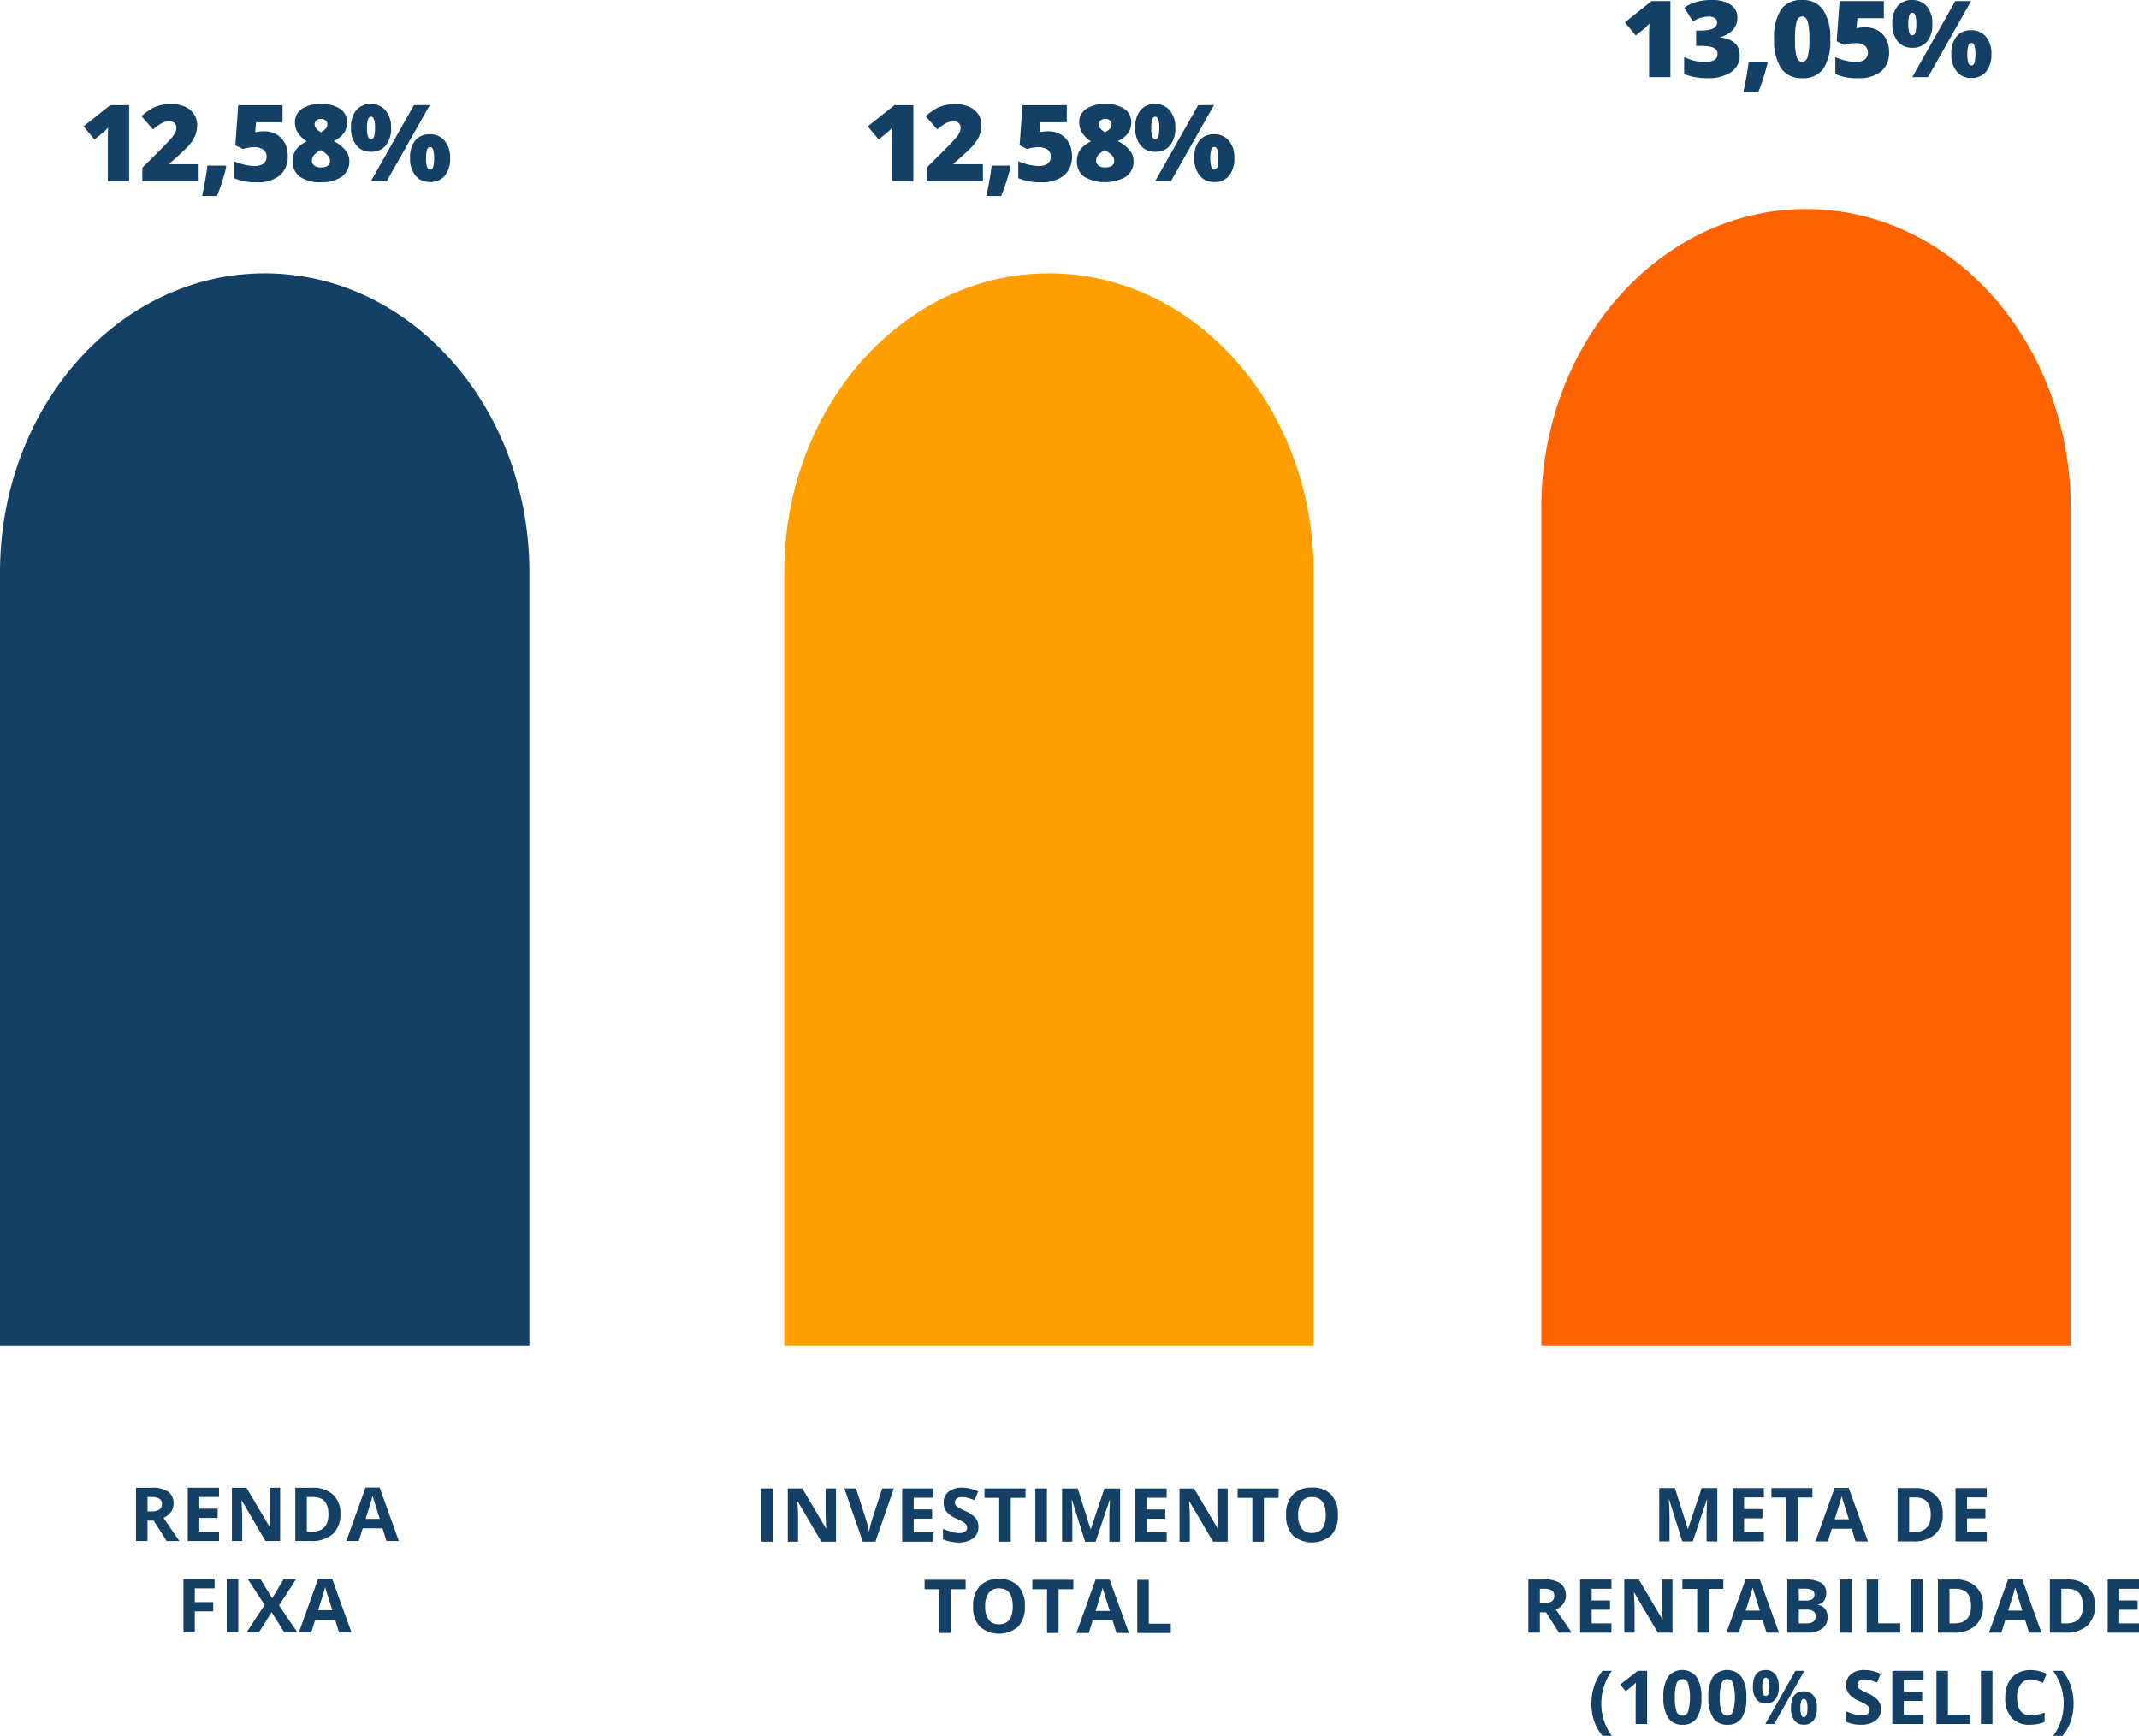 <svg xmlns="http://www.w3.org/2000/svg" xmlns:xlink="http://www.w3.org/1999/xlink" id="Grupo_3405" data-name="Grupo 3405" width="316.726" height="257.031" viewBox="0 0 316.726 257.031"><defs><clipPath id="clip-path"><rect id="Ret&#xE2;ngulo_3305" data-name="Ret&#xE2;ngulo 3305" width="316.726" height="257.031" fill="none"></rect></clipPath></defs><g id="Grupo_3404" data-name="Grupo 3404" clip-path="url(#clip-path)"><path id="Caminho_30669" data-name="Caminho 30669" d="M86.557,20.93H83.4V14.967q0-1.084.047-1.987a6.942,6.942,0,0,1-.723.724l-1.3,1.055-1.612-1.942,3.946-3.151h2.8Z" transform="translate(48.685 5.897)" fill="#134064"></path><path id="Caminho_30670" data-name="Caminho 30670" d="M93.609,20.992H85.268v-2l2.806-2.782q1.205-1.232,1.573-1.684a3.622,3.622,0,0,0,.514-.773,1.615,1.615,0,0,0,.146-.678.877.877,0,0,0-.29-.694,1.21,1.21,0,0,0-.818-.254,2.273,2.273,0,0,0-1.1.306,7.794,7.794,0,0,0-1.253.9l-1.707-1.958a9.136,9.136,0,0,1,1.494-1.112,5.347,5.347,0,0,1,1.315-.512,6.585,6.585,0,0,1,1.6-.179,4.9,4.9,0,0,1,1.993.386,3.109,3.109,0,0,1,1.36,1.1,2.783,2.783,0,0,1,.483,1.6,4.229,4.229,0,0,1-.169,1.225A4.32,4.32,0,0,1,92.7,14.98a7.769,7.769,0,0,1-.94,1.143q-.587.6-2.5,2.281v.076h4.347Z" transform="translate(51.935 5.835)" fill="#134064"></path><path id="Caminho_30671" data-name="Caminho 30671" d="M94.185,15.232l.109.177a29.407,29.407,0,0,1-1.383,4.321H90.719q.227-1.063.46-2.384c.155-.879.261-1.586.317-2.114Z" transform="translate(55.337 9.291)" fill="#134064"></path><path id="Caminho_30672" data-name="Caminho 30672" d="M98.132,13.55A3.586,3.586,0,0,1,99.92,14a3.18,3.18,0,0,1,1.243,1.275,3.974,3.974,0,0,1,.443,1.9,3.635,3.635,0,0,1-1.159,2.9,5.228,5.228,0,0,1-3.51,1.009,7.647,7.647,0,0,1-3.286-.609v-2.5a8.326,8.326,0,0,0,1.546.509,6.668,6.668,0,0,0,1.481.2,2.139,2.139,0,0,0,1.328-.357,1.255,1.255,0,0,0,.464-1.058A1.2,1.2,0,0,0,98,16.263a2.322,2.322,0,0,0-1.431-.364,5.223,5.223,0,0,0-1.579.27l-1.14-.555.431-5.947h6.557V12.2H96.921l-.142,1.488a7.223,7.223,0,0,1,.873-.127c.174-.008.333-.011.48-.011" transform="translate(57.126 5.897)" fill="#134064"></path><path id="Caminho_30673" data-name="Caminho 30673" d="M103.257,9.566a4.827,4.827,0,0,1,2.827.716,2.348,2.348,0,0,1,1.009,2.035,2.656,2.656,0,0,1-.475,1.567,3.844,3.844,0,0,1-1.507,1.175,5.638,5.638,0,0,1,1.8,1.414,2.51,2.51,0,0,1,.523,1.521,2.73,2.73,0,0,1-1.109,2.326,6.309,6.309,0,0,1-6.2.019,2.712,2.712,0,0,1-1.077-2.314,2.858,2.858,0,0,1,.478-1.67,4.213,4.213,0,0,1,1.612-1.253,4.247,4.247,0,0,1-1.331-1.29,2.841,2.841,0,0,1-.42-1.513,2.323,2.323,0,0,1,1.029-2.016,4.908,4.908,0,0,1,2.846-.72M101.889,17.9a.951.951,0,0,0,.346.768,1.461,1.461,0,0,0,.96.288q1.384,0,1.383-.993a1.163,1.163,0,0,0-.3-.744,4.14,4.14,0,0,0-1.082-.819,3.214,3.214,0,0,0-1,.728,1.192,1.192,0,0,0-.3.773m1.352-6.139a1.028,1.028,0,0,0-.676.227.733.733,0,0,0-.275.589q0,.662.919,1.17a2.593,2.593,0,0,0,.763-.576.937.937,0,0,0,.2-.594.723.723,0,0,0-.275-.592,1,1,0,0,0-.66-.224" transform="translate(60.415 5.835)" fill="#134064"></path><path id="Caminho_30674" data-name="Caminho 30674" d="M110.338,13.087a3.976,3.976,0,0,1-.778,2.623,2.728,2.728,0,0,1-2.217.929,2.629,2.629,0,0,1-2.143-.96,3.955,3.955,0,0,1-.789-2.592,3.936,3.936,0,0,1,.77-2.608,2.673,2.673,0,0,1,2.162-.913,2.726,2.726,0,0,1,2.185.948,3.828,3.828,0,0,1,.81,2.573m-3.561.031a3.924,3.924,0,0,0,.15,1.28c.1.261.248.393.448.393s.348-.129.444-.385a4.04,4.04,0,0,0,.147-1.288,4.025,4.025,0,0,0-.147-1.278c-.1-.262-.246-.393-.444-.393s-.354.134-.452.4a4.088,4.088,0,0,0-.145,1.27m9.293-3.391L109.694,20.99H107.36l6.376-11.263Zm3.011,7.842a3.94,3.94,0,0,1-.782,2.616,2.733,2.733,0,0,1-2.212.929,2.629,2.629,0,0,1-2.143-.96,3.934,3.934,0,0,1-.79-2.586,3.925,3.925,0,0,1,.771-2.607,2.671,2.671,0,0,1,2.162-.913,2.726,2.726,0,0,1,2.185.948,3.83,3.83,0,0,1,.81,2.571m-3.561.032a3.862,3.862,0,0,0,.15,1.278c.1.262.248.393.448.393.225,0,.38-.15.467-.449a4.57,4.57,0,0,0,.13-1.222,4.57,4.57,0,0,0-.13-1.222c-.087-.3-.242-.449-.467-.449-.2,0-.356.134-.452.4a4.039,4.039,0,0,0-.145,1.27" transform="translate(63.69 5.835)" fill="#134064"></path><rect id="Ret&#xE2;ngulo_3299" data-name="Ret&#xE2;ngulo 3299" width="1.707" height="7.884" transform="translate(112.697 220.396)" fill="#134064"></rect><path id="Caminho_30675" data-name="Caminho 30675" d="M79.594,144.778H77.425l-3.5-5.965h-.05q.106,1.579.106,2.254v3.711H72.455v-7.884h2.153L78.1,142.8h.04c-.056-1.026-.084-1.748-.084-2.173v-3.732h1.536Z" transform="translate(44.196 83.503)" fill="#134064"></path><path id="Caminho_30676" data-name="Caminho 30676" d="M83.259,136.893H84.98l-2.734,7.884h-1.86l-2.729-7.884h1.721l1.513,4.691c.084.279.172.6.261.969s.146.623.169.768a13.256,13.256,0,0,1,.412-1.737Z" transform="translate(47.37 83.503)" fill="#134064"></path><path id="Caminho_30677" data-name="Caminho 30677" d="M87.61,144.779l-4.634,0v-7.884l4.634,0v1.37l-2.927,0v1.731l2.722,0v1.37l-2.722,0V143.4l2.927,0Z" transform="translate(50.614 83.503)" fill="#134064"></path><path id="Caminho_30678" data-name="Caminho 30678" d="M91.973,142.631a2.028,2.028,0,0,1-.782,1.684,3.472,3.472,0,0,1-2.183.615,5.224,5.224,0,0,1-2.278-.475V142.9a9.4,9.4,0,0,0,1.38.5,4.089,4.089,0,0,0,1.03.147,1.492,1.492,0,0,0,.861-.211.711.711,0,0,0,.3-.625.682.682,0,0,0-.132-.414,1.507,1.507,0,0,0-.386-.348,10.159,10.159,0,0,0-1.045-.533,5.024,5.024,0,0,1-1.1-.652,2.461,2.461,0,0,1-.591-.728,2.068,2.068,0,0,1-.219-.972,2.019,2.019,0,0,1,.724-1.644,3.042,3.042,0,0,1,2-.6,4.822,4.822,0,0,1,1.2.145,8.546,8.546,0,0,1,1.193.411l-.551,1.3a8.263,8.263,0,0,0-1.064-.362,3.548,3.548,0,0,0-.829-.1,1.109,1.109,0,0,0-.744.222.724.724,0,0,0-.258.576.7.7,0,0,0,.1.385,1.157,1.157,0,0,0,.333.319,10.343,10.343,0,0,0,1.082.552,4.319,4.319,0,0,1,1.546,1.059,2.034,2.034,0,0,1,.419,1.3" transform="translate(52.903 83.461)" fill="#134064"></path><path id="Caminho_30679" data-name="Caminho 30679" d="M94.433,144.779H92.727v-6.493H90.544v-1.391h6.074v1.391H94.433Z" transform="translate(55.23 83.504)" fill="#134064"></path><rect id="Ret&#xE2;ngulo_3300" data-name="Ret&#xE2;ngulo 3300" width="1.707" height="7.884" transform="translate(153.311 220.397)" fill="#134064"></rect><path id="Caminho_30680" data-name="Caminho 30680" d="M101.088,144.779l-1.937-6.186H99.1q.1,1.886.1,2.52v3.666H97.683V136.9H100l1.9,6.029h.032l2.019-6.028h2.323v7.884h-1.591v-3.732c0-.177,0-.38.008-.609s.031-.842.074-1.834h-.048l-2.075,6.173Z" transform="translate(59.585 83.504)" fill="#134064"></path><path id="Caminho_30681" data-name="Caminho 30681" d="M109.057,144.78h-4.634V136.9h4.634v1.37H106.13V140h2.722v1.37H106.13V143.4h2.927Z" transform="translate(63.697 83.504)" fill="#134064"></path><path id="Caminho_30682" data-name="Caminho 30682" d="M115.621,144.779h-2.169l-3.5-5.965h-.05q.106,1.579.106,2.254v3.711h-1.526V136.9h2.153l3.494,5.905h.04c-.056-1.026-.084-1.748-.084-2.173V136.9h1.536Z" transform="translate(66.172 83.504)" fill="#134064"></path><path id="Caminho_30683" data-name="Caminho 30683" d="M117.715,144.78h-1.707v-6.493h-2.183V136.9H119.9v1.391h-2.185Z" transform="translate(69.432 83.504)" fill="#134064"></path><path id="Caminho_30684" data-name="Caminho 30684" d="M125.945,140.875a4.222,4.222,0,0,1-.99,3.009,4.359,4.359,0,0,1-5.678,0,4.238,4.238,0,0,1-.99-3.02,4.184,4.184,0,0,1,.993-3.006,3.755,3.755,0,0,1,2.846-1.04,3.7,3.7,0,0,1,2.838,1.048,4.238,4.238,0,0,1,.98,3.009m-5.87,0a3.235,3.235,0,0,0,.51,1.988,1.806,1.806,0,0,0,1.531.67q2.041,0,2.041-2.658t-2.032-2.665a1.819,1.819,0,0,0-1.534.671,3.223,3.223,0,0,0-.517,1.993" transform="translate(72.153 83.457)" fill="#134064"></path><path id="Caminho_30685" data-name="Caminho 30685" d="M88.93,153.18H87.223v-6.493l-2.185,0v-1.391l6.074,0v1.391H88.93Z" transform="translate(51.872 88.627)" fill="#134064"></path><path id="Caminho_30686" data-name="Caminho 30686" d="M97.159,149.274a4.222,4.222,0,0,1-.99,3.009,4.359,4.359,0,0,1-5.678,0,4.238,4.238,0,0,1-.99-3.02,4.183,4.183,0,0,1,.992-3.006,3.759,3.759,0,0,1,2.848-1.04,3.7,3.7,0,0,1,2.837,1.048,4.238,4.238,0,0,1,.982,3.009m-5.872,0a3.235,3.235,0,0,0,.512,1.988,1.8,1.8,0,0,0,1.531.67q2.038,0,2.04-2.658t-2.03-2.665a1.822,1.822,0,0,0-1.536.671,3.234,3.234,0,0,0-.517,1.993" transform="translate(54.594 88.58)" fill="#134064"></path><path id="Caminho_30687" data-name="Caminho 30687" d="M98.834,153.179H97.127v-6.493H94.944v-1.391h6.074v1.391H98.834Z" transform="translate(57.914 88.628)" fill="#134064"></path><path id="Caminho_30688" data-name="Caminho 30688" d="M104.934,153.193l-.583-1.877-2.932,0-.584,1.877H99l2.838-7.916,2.085,0,2.851,7.916Zm-.99-3.278q-.809-2.553-.91-2.887c-.068-.224-.118-.4-.146-.53q-.181.691-1.04,3.415Z" transform="translate(60.387 88.616)" fill="#134064"></path><path id="Caminho_30689" data-name="Caminho 30689" d="M104.6,153.18V145.3H106.3v6.5h3.262v1.38Z" transform="translate(63.802 88.628)" fill="#134064"></path><path id="Caminho_30690" data-name="Caminho 30690" d="M14.429,20.929H11.277V14.968q0-1.084.047-1.987a6.938,6.938,0,0,1-.723.723L9.3,14.76,7.685,12.817l3.946-3.151h2.8Z" transform="translate(4.688 5.896)" fill="#134064"></path><path id="Caminho_30691" data-name="Caminho 30691" d="M21.48,20.99H13.139v-2l2.806-2.78q1.205-1.234,1.573-1.686a3.56,3.56,0,0,0,.515-.773,1.626,1.626,0,0,0,.145-.676.881.881,0,0,0-.29-.7,1.207,1.207,0,0,0-.818-.254,2.281,2.281,0,0,0-1.1.306,7.851,7.851,0,0,0-1.254.9l-1.707-1.959a9.2,9.2,0,0,1,1.494-1.113,5.4,5.4,0,0,1,1.317-.512,6.655,6.655,0,0,1,1.6-.177,4.918,4.918,0,0,1,1.993.385,3.092,3.092,0,0,1,1.36,1.1,2.779,2.779,0,0,1,.483,1.6,4.226,4.226,0,0,1-.169,1.224,4.27,4.27,0,0,1-.522,1.108,7.86,7.86,0,0,1-.94,1.145q-.587.6-2.5,2.28v.077H21.48Z" transform="translate(7.938 5.835)" fill="#134064"></path><path id="Caminho_30692" data-name="Caminho 30692" d="M22.058,15.232l.109.175a29.808,29.808,0,0,1-1.383,4.321H18.592c.151-.707.3-1.5.459-2.384s.261-1.584.319-2.112Z" transform="translate(11.341 9.291)" fill="#134064"></path><path id="Caminho_30693" data-name="Caminho 30693" d="M26,13.549A3.6,3.6,0,0,1,27.792,14a3.16,3.16,0,0,1,1.241,1.277,3.95,3.95,0,0,1,.444,1.9,3.635,3.635,0,0,1-1.159,2.9,5.228,5.228,0,0,1-3.51,1.009,7.643,7.643,0,0,1-3.286-.607v-2.5a8.6,8.6,0,0,0,1.544.509,6.765,6.765,0,0,0,1.483.2,2.139,2.139,0,0,0,1.328-.357,1.254,1.254,0,0,0,.464-1.056,1.194,1.194,0,0,0-.472-1.009,2.324,2.324,0,0,0-1.431-.365,5.274,5.274,0,0,0-1.579.27l-1.14-.554.431-5.949h6.557V12.2H24.793l-.142,1.488a7.129,7.129,0,0,1,.873-.126c.174-.01.333-.013.48-.013" transform="translate(13.129 5.896)" fill="#134064"></path><path id="Caminho_30694" data-name="Caminho 30694" d="M31.129,9.566a4.818,4.818,0,0,1,2.826.716,2.344,2.344,0,0,1,1.011,2.035,2.645,2.645,0,0,1-.477,1.565,3.84,3.84,0,0,1-1.505,1.177,5.637,5.637,0,0,1,1.8,1.412,2.514,2.514,0,0,1,.523,1.521,2.728,2.728,0,0,1-1.109,2.326,5.094,5.094,0,0,1-3.1.824,5.107,5.107,0,0,1-3.1-.8,2.71,2.71,0,0,1-1.077-2.314,2.856,2.856,0,0,1,.478-1.668A4.2,4.2,0,0,1,29.006,15.1a4.247,4.247,0,0,1-1.331-1.29,2.836,2.836,0,0,1-.42-1.512,2.322,2.322,0,0,1,1.029-2.016,4.892,4.892,0,0,1,2.846-.72M29.761,17.9a.956.956,0,0,0,.346.768,1.458,1.458,0,0,0,.96.287q1.381,0,1.383-.993a1.153,1.153,0,0,0-.3-.742,4.063,4.063,0,0,0-1.08-.821,3.224,3.224,0,0,0-1,.729,1.192,1.192,0,0,0-.3.773m1.352-6.14a1.028,1.028,0,0,0-.676.227.731.731,0,0,0-.275.591q0,.659.919,1.169a2.645,2.645,0,0,0,.763-.575.94.94,0,0,0,.2-.594.727.727,0,0,0-.275-.594,1.017,1.017,0,0,0-.66-.224" transform="translate(16.418 5.835)" fill="#134064"></path><path id="Caminho_30695" data-name="Caminho 30695" d="M38.21,13.087a3.976,3.976,0,0,1-.778,2.623,2.727,2.727,0,0,1-2.217.927,2.635,2.635,0,0,1-2.143-.958,3.955,3.955,0,0,1-.789-2.592,3.94,3.94,0,0,1,.77-2.61,2.679,2.679,0,0,1,2.162-.911,2.72,2.72,0,0,1,2.185.947,3.825,3.825,0,0,1,.81,2.574m-3.561.029a3.917,3.917,0,0,0,.15,1.28c.1.261.25.393.448.393s.348-.129.444-.383a4.051,4.051,0,0,0,.147-1.29,4.02,4.02,0,0,0-.147-1.277c-.1-.264-.245-.393-.444-.393s-.354.132-.451.4a4.036,4.036,0,0,0-.147,1.27m9.293-3.391L37.566,20.989H35.232L41.607,9.725Zm3.011,7.842a3.94,3.94,0,0,1-.782,2.616,2.731,2.731,0,0,1-2.212.929,2.626,2.626,0,0,1-2.143-.96,3.943,3.943,0,0,1-.79-2.586,3.937,3.937,0,0,1,.771-2.607,2.677,2.677,0,0,1,2.162-.911A2.722,2.722,0,0,1,46.143,15a3.833,3.833,0,0,1,.81,2.571m-3.561.032a3.917,3.917,0,0,0,.15,1.28c.1.261.25.393.448.393.225,0,.382-.151.469-.449a4.66,4.66,0,0,0,.129-1.224,4.633,4.633,0,0,0-.129-1.22c-.087-.3-.243-.449-.469-.449-.2,0-.356.132-.452.4a4.053,4.053,0,0,0-.145,1.27" transform="translate(19.693 5.835)" fill="#134064"></path><path id="Caminho_30696" data-name="Caminho 30696" d="M14.215,141.691v3.025H12.508V136.83h2.344a4.08,4.08,0,0,1,2.428.584,2.081,2.081,0,0,1,.787,1.779,2.056,2.056,0,0,1-.391,1.236,2.572,2.572,0,0,1-1.106.85q1.816,2.656,2.367,3.436H17.043l-1.921-3.025Zm0-1.36h.551a2.139,2.139,0,0,0,1.193-.264.934.934,0,0,0,.386-.831.86.86,0,0,0-.394-.8,2.449,2.449,0,0,0-1.219-.235h-.517Z" transform="translate(7.63 83.464)" fill="#134064"></path><path id="Caminho_30697" data-name="Caminho 30697" d="M21.9,144.714l-4.634,0v-7.884l4.634,0v1.37l-2.927,0v1.731l2.724,0v1.37l-2.724,0v2.033l2.927,0Z" transform="translate(10.534 83.464)" fill="#134064"></path><path id="Caminho_30698" data-name="Caminho 30698" d="M28.467,144.714H26.3l-3.5-5.965H22.75q.1,1.579.1,2.254v3.711H21.33V136.83h2.151l3.5,5.905h.039c-.056-1.026-.084-1.748-.084-2.173V136.83h1.536Z" transform="translate(13.011 83.464)" fill="#134064"></path><path id="Caminho_30699" data-name="Caminho 30699" d="M33.836,140.7a3.835,3.835,0,0,1-1.132,2.98,4.667,4.667,0,0,1-3.265,1.037H27.161v-7.886h2.524a4.3,4.3,0,0,1,3.061,1.021,3.708,3.708,0,0,1,1.09,2.848m-1.773.042q0-2.541-2.289-2.539h-.908v5.133H29.6q2.466,0,2.465-2.594" transform="translate(16.568 83.464)" fill="#134064"></path><path id="Caminho_30700" data-name="Caminho 30700" d="M37.792,144.726l-.583-1.877H34.275l-.583,1.877H31.854l2.84-7.916h2.085l2.851,7.916Zm-.99-3.278q-.809-2.553-.911-2.885c-.068-.224-.116-.4-.145-.53q-.181.691-1.04,3.415Z" transform="translate(19.43 83.452)" fill="#134064"></path><path id="Caminho_30701" data-name="Caminho 30701" d="M18.55,153.116H16.872v-7.884h4.611v1.37H18.55v2.033h2.729V150H18.55Z" transform="translate(10.292 88.589)" fill="#134064"></path><rect id="Ret&#xE2;ngulo_3301" data-name="Ret&#xE2;ngulo 3301" width="1.707" height="7.884" transform="translate(33.575 233.818)" fill="#134064"></rect><path id="Caminho_30702" data-name="Caminho 30702" d="M30.2,153.115H28.251l-1.871-2.983-1.871,2.983H22.682l2.669-4.065-2.5-3.819h1.882l1.734,2.837,1.7-2.837h1.837l-2.524,3.909Z" transform="translate(13.835 88.588)" fill="#134064"></path><path id="Caminho_30703" data-name="Caminho 30703" d="M33.428,153.126l-.583-1.877H29.911l-.583,1.877H27.49l2.84-7.916h2.085l2.851,7.916Zm-.99-3.278q-.809-2.553-.911-2.885c-.068-.224-.116-.4-.145-.53q-.181.691-1.04,3.415Z" transform="translate(16.769 88.576)" fill="#134064"></path><path id="Caminho_30704" data-name="Caminho 30704" d="M156.185,11.363h-3.154V5.4q0-1.084.047-1.987a6.638,6.638,0,0,1-.723.724l-1.3,1.055-1.61-1.942L153.387.1h2.8Z" transform="translate(91.157 0.061)" fill="#134064"></path><path id="Caminho_30705" data-name="Caminho 30705" d="M162.775,2.6a2.657,2.657,0,0,1-.65,1.8,3.743,3.743,0,0,1-1.887,1.09v.045q2.876.357,2.877,2.668a2.875,2.875,0,0,1-1.27,2.473,6.012,6.012,0,0,1-3.526.9,10.569,10.569,0,0,1-1.718-.13,9.119,9.119,0,0,1-1.708-.478V8.444A7,7,0,0,0,156.429,9a6.406,6.406,0,0,0,1.441.18,2.989,2.989,0,0,0,1.491-.282.957.957,0,0,0,.469-.882.976.976,0,0,0-.245-.712,1.578,1.578,0,0,0-.787-.377,6.342,6.342,0,0,0-1.415-.129h-.707V4.516h.723q2.369,0,2.368-1.188a.722.722,0,0,0-.351-.662,1.765,1.765,0,0,0-.939-.216,4.357,4.357,0,0,0-2.28.724l-1.29-2.033a6.261,6.261,0,0,1,1.866-.879A8.342,8.342,0,0,1,158.965,0a4.894,4.894,0,0,1,2.8.694A2.19,2.19,0,0,1,162.775,2.6" transform="translate(94.482)" fill="#134064"></path><path id="Caminho_30706" data-name="Caminho 30706" d="M163.815,5.666l.108.177a29.848,29.848,0,0,1-1.381,4.321h-2.194c.15-.708.3-1.5.459-2.384s.261-1.586.319-2.114Z" transform="translate(97.809 3.456)" fill="#134064"></path><path id="Caminho_30707" data-name="Caminho 30707" d="M171.472,5.809a7.47,7.47,0,0,1-1.021,4.381,3.632,3.632,0,0,1-3.13,1.389,3.581,3.581,0,0,1-3.106-1.452,7.382,7.382,0,0,1-1.045-4.318A7.542,7.542,0,0,1,164.193,1.4,3.617,3.617,0,0,1,167.322,0a3.57,3.57,0,0,1,3.1,1.46,7.418,7.418,0,0,1,1.05,4.349m-5.212,0a9.435,9.435,0,0,0,.243,2.627c.164.478.435.716.818.716s.662-.246.821-.741a9.551,9.551,0,0,0,.24-2.6,9.589,9.589,0,0,0-.243-2.624c-.164-.5-.435-.75-.818-.75s-.654.241-.818.724a9.588,9.588,0,0,0-.243,2.65" transform="translate(99.532)" fill="#134064"></path><path id="Caminho_30708" data-name="Caminho 30708" d="M173.279,3.983a3.586,3.586,0,0,1,1.789.449,3.18,3.18,0,0,1,1.243,1.275,3.974,3.974,0,0,1,.443,1.9,3.63,3.63,0,0,1-1.161,2.9,5.223,5.223,0,0,1-3.508,1.009,7.642,7.642,0,0,1-3.286-.609v-2.5a8.349,8.349,0,0,0,1.544.509,6.693,6.693,0,0,0,1.483.2,2.139,2.139,0,0,0,1.328-.357,1.259,1.259,0,0,0,.464-1.058,1.2,1.2,0,0,0-.472-1.009,2.322,2.322,0,0,0-1.431-.364,5.223,5.223,0,0,0-1.579.27l-1.14-.555L169.426.1h6.557V2.634h-3.915l-.142,1.488a7.223,7.223,0,0,1,.873-.127c.174-.008.332-.011.48-.011" transform="translate(102.964 0.061)" fill="#134064"></path><path id="Caminho_30709" data-name="Caminho 30709" d="M179.965,3.521a3.976,3.976,0,0,1-.776,2.623,2.728,2.728,0,0,1-2.217.929,2.629,2.629,0,0,1-2.143-.96,3.955,3.955,0,0,1-.79-2.592,3.944,3.944,0,0,1,.77-2.608A2.678,2.678,0,0,1,176.972,0a2.726,2.726,0,0,1,2.185.948,3.828,3.828,0,0,1,.808,2.573m-3.56.031a3.98,3.98,0,0,0,.148,1.28c.1.261.25.393.449.393s.346-.129.444-.385a4.051,4.051,0,0,0,.145-1.288,4.036,4.036,0,0,0-.145-1.278c-.1-.262-.246-.393-.444-.393s-.354.134-.452.4a4.039,4.039,0,0,0-.145,1.27M185.7.161l-6.377,11.263h-2.333L183.362.161ZM188.708,8a3.949,3.949,0,0,1-.781,2.616,2.733,2.733,0,0,1-2.212.929,2.629,2.629,0,0,1-2.143-.96A3.934,3.934,0,0,1,182.78,8a3.934,3.934,0,0,1,.771-2.607,2.676,2.676,0,0,1,2.164-.913,2.726,2.726,0,0,1,2.185.948A3.829,3.829,0,0,1,188.708,8m-3.56.032a3.916,3.916,0,0,0,.148,1.278c.1.262.25.393.449.393.225,0,.38-.15.467-.449a4.569,4.569,0,0,0,.13-1.222,4.569,4.569,0,0,0-.13-1.222c-.087-.3-.242-.449-.467-.449-.2,0-.356.134-.452.4a3.991,3.991,0,0,0-.145,1.27" transform="translate(106.161)" fill="#134064"></path><path id="Caminho_30710" data-name="Caminho 30710" d="M156.012,144.75l-1.937-6.186h-.048q.1,1.886.1,2.52v3.666h-1.525v-7.884h2.323l1.9,6.029h.034l2.019-6.029h2.323v7.884h-1.591v-3.732c0-.177,0-.38.006-.609s.032-.842.076-1.834h-.05l-2.074,6.174Z" transform="translate(93.087 83.486)" fill="#134064"></path><path id="Caminho_30711" data-name="Caminho 30711" d="M163.98,144.75h-4.635v-7.884h4.635v1.37h-2.927v1.731h2.722v1.37h-2.722v2.033h2.927Z" transform="translate(97.198 83.486)" fill="#134064"></path><path id="Caminho_30712" data-name="Caminho 30712" d="M166.807,144.75H165.1v-6.493h-2.183v-1.391h6.074v1.391h-2.185Z" transform="translate(99.377 83.486)" fill="#134064"></path><path id="Caminho_30713" data-name="Caminho 30713" d="M172.908,144.762l-.583-1.877h-2.933l-.583,1.877H166.97l2.838-7.916h2.087l2.851,7.916Zm-.99-3.278q-.809-2.553-.91-2.885c-.069-.224-.118-.4-.147-.53q-.181.691-1.04,3.415Z" transform="translate(101.849 83.474)" fill="#134064"></path><path id="Caminho_30714" data-name="Caminho 30714" d="M181.2,140.734a3.835,3.835,0,0,1-1.132,2.98,4.662,4.662,0,0,1-3.265,1.037h-2.278v-7.886h2.526a4.3,4.3,0,0,1,3.061,1.021,3.708,3.708,0,0,1,1.088,2.848m-1.771.042q0-2.541-2.289-2.539h-.908v5.133h.733q2.463,0,2.465-2.594" transform="translate(106.46 83.486)" fill="#134064"></path><path id="Caminho_30715" data-name="Caminho 30715" d="M184.483,144.75h-4.634v-7.884h4.634v1.37h-2.927v1.731h2.724v1.37h-2.724v2.033h2.927Z" transform="translate(109.705 83.486)" fill="#134064"></path><path id="Caminho_30716" data-name="Caminho 30716" d="M142.273,150.127v3.025h-1.708v-7.886h2.346a4.074,4.074,0,0,1,2.426.584,2.293,2.293,0,0,1,.4,3.016,2.557,2.557,0,0,1-1.1.85q1.816,2.656,2.365,3.436H145.1l-1.921-3.025Zm0-1.36h.551a2.143,2.143,0,0,0,1.193-.264.936.936,0,0,0,.385-.831.862.862,0,0,0-.393-.8,2.46,2.46,0,0,0-1.22-.235h-.515Z" transform="translate(85.743 88.61)" fill="#134064"></path><path id="Caminho_30717" data-name="Caminho 30717" d="M149.961,153.151h-4.634v-7.884h4.634v1.37h-2.927v1.731h2.724v1.37h-2.724v2.033h2.927Z" transform="translate(88.648 88.611)" fill="#134064"></path><path id="Caminho_30718" data-name="Caminho 30718" d="M156.525,153.151h-2.169l-3.5-5.965h-.05q.106,1.579.106,2.254v3.711h-1.525v-7.884h2.151l3.494,5.905h.04c-.056-1.026-.084-1.748-.084-2.173v-3.732h1.536Z" transform="translate(91.125 88.611)" fill="#134064"></path><path id="Caminho_30719" data-name="Caminho 30719" d="M158.62,153.151h-1.7v-6.493H154.73v-1.391H160.8v1.391H158.62Z" transform="translate(94.383 88.611)" fill="#134064"></path><path id="Caminho_30720" data-name="Caminho 30720" d="M164.722,153.162l-.584-1.877h-2.932l-.584,1.877h-1.837l2.838-7.916h2.087l2.85,7.916Zm-.99-3.278c-.541-1.7-.842-2.663-.911-2.885s-.118-.4-.145-.53q-.184.691-1.042,3.415Z" transform="translate(96.856 88.598)" fill="#134064"></path><path id="Caminho_30721" data-name="Caminho 30721" d="M164.382,145.266h2.5a4.921,4.921,0,0,1,2.486.478,1.654,1.654,0,0,1,.773,1.518,1.882,1.882,0,0,1-.338,1.159,1.355,1.355,0,0,1-.9.544v.055a1.8,1.8,0,0,1,1.1.625,2.02,2.02,0,0,1,.338,1.22,1.992,1.992,0,0,1-.8,1.682,3.487,3.487,0,0,1-2.159.6h-3.011Zm1.707,3.123h.99a1.846,1.846,0,0,0,1-.209.782.782,0,0,0,.312-.7.692.692,0,0,0-.34-.649,2.2,2.2,0,0,0-1.069-.2h-.9Zm0,1.327v2.054H167.2a1.678,1.678,0,0,0,1.042-.264.966.966,0,0,0,.335-.81q0-.98-1.431-.98Z" transform="translate(100.271 88.61)" fill="#134064"></path><rect id="Ret&#xE2;ngulo_3302" data-name="Ret&#xE2;ngulo 3302" width="1.707" height="7.884" transform="translate(272.45 233.876)" fill="#134064"></rect><path id="Caminho_30722" data-name="Caminho 30722" d="M171.683,153.151v-7.884h1.7v6.5h3.263v1.38Z" transform="translate(104.724 88.611)" fill="#134064"></path><rect id="Ret&#xE2;ngulo_3303" data-name="Ret&#xE2;ngulo 3303" width="1.708" height="7.884" transform="translate(282.998 233.876)" fill="#134064"></rect><path id="Caminho_30723" data-name="Caminho 30723" d="M184.911,149.135a3.836,3.836,0,0,1-1.133,2.98,4.658,4.658,0,0,1-3.263,1.037h-2.28v-7.886h2.526a4.3,4.3,0,0,1,3.061,1.021,3.709,3.709,0,0,1,1.09,2.848m-1.773.042q0-2.541-2.289-2.539h-.906v5.133h.731q2.463,0,2.465-2.594" transform="translate(108.72 88.61)" fill="#134064"></path><path id="Caminho_30724" data-name="Caminho 30724" d="M188.863,153.162l-.581-1.877h-2.933l-.584,1.877h-1.837l2.838-7.916h2.085l2.853,7.916Zm-.99-3.278q-.807-2.553-.91-2.885c-.068-.224-.118-.4-.147-.53q-.179.691-1.04,3.415Z" transform="translate(111.583 88.598)" fill="#134064"></path><path id="Caminho_30725" data-name="Caminho 30725" d="M195.2,149.135a3.835,3.835,0,0,1-1.132,2.98,4.662,4.662,0,0,1-3.265,1.037h-2.278v-7.886h2.526a4.3,4.3,0,0,1,3.061,1.021,3.708,3.708,0,0,1,1.088,2.848m-1.771.042q0-2.541-2.289-2.539h-.908v5.133h.733q2.463,0,2.465-2.594" transform="translate(114.998 88.61)" fill="#134064"></path><path id="Caminho_30726" data-name="Caminho 30726" d="M198.482,153.151h-4.635v-7.884h4.635v1.37h-2.927v1.731h2.722v1.37h-2.722v2.033h2.927Z" transform="translate(118.244 88.611)" fill="#134064"></path><path id="Caminho_30727" data-name="Caminho 30727" d="M146.367,158.526a8.192,8.192,0,0,1,.427-2.676,6.6,6.6,0,0,1,1.23-2.185H149.4a7.739,7.739,0,0,0-1.172,2.288,8.4,8.4,0,0,0-.4,2.561,8.157,8.157,0,0,0,.4,2.553,7.639,7.639,0,0,0,1.154,2.23h-1.365a6.239,6.239,0,0,1-1.232-2.14,7.973,7.973,0,0,1-.425-2.632" transform="translate(89.282 93.733)" fill="#134064"></path><path id="Caminho_30728" data-name="Caminho 30728" d="M153,161.55h-1.7v-4.563l.018-.75.027-.819c-.282.277-.48.46-.591.546l-.924.728-.819-1,2.594-2.022H153Z" transform="translate(90.895 93.734)" fill="#134064"></path><path id="Caminho_30729" data-name="Caminho 30729" d="M158.611,157.656a5.4,5.4,0,0,1-.689,3.056,2.414,2.414,0,0,1-2.128.995,2.383,2.383,0,0,1-2.1-1.026,5.332,5.332,0,0,1-.708-3.025,5.468,5.468,0,0,1,.687-3.077,2.71,2.71,0,0,1,4.225.045,5.349,5.349,0,0,1,.712,3.032m-3.933,0a6.06,6.06,0,0,0,.254,2.078.9.9,0,0,0,1.721-.008,8.259,8.259,0,0,0,0-4.155.9.9,0,0,0-1.715,0,6.024,6.024,0,0,0-.258,2.085" transform="translate(93.32 93.687)" fill="#134064"></path><path id="Caminho_30730" data-name="Caminho 30730" d="M162.746,157.656a5.415,5.415,0,0,1-.689,3.056,2.415,2.415,0,0,1-2.128.995,2.383,2.383,0,0,1-2.1-1.026,5.332,5.332,0,0,1-.708-3.025,5.454,5.454,0,0,1,.689-3.077,2.708,2.708,0,0,1,4.223.045,5.349,5.349,0,0,1,.712,3.032m-3.935,0a6.052,6.052,0,0,0,.256,2.078.9.9,0,0,0,1.721-.008,8.258,8.258,0,0,0,0-4.155.9.9,0,0,0-.857-.633.883.883,0,0,0-.858.633,6.056,6.056,0,0,0-.259,2.085" transform="translate(95.842 93.687)" fill="#134064"></path><path id="Caminho_30731" data-name="Caminho 30731" d="M165.045,156.06a2.982,2.982,0,0,1-.489,1.863,1.718,1.718,0,0,1-1.438.623,1.671,1.671,0,0,1-1.4-.638,2.973,2.973,0,0,1-.5-1.848q0-2.463,1.9-2.465a1.706,1.706,0,0,1,1.428.639,2.91,2.91,0,0,1,.5,1.826m-2.439.011a3.176,3.176,0,0,0,.124,1.022c.084.224.216.336.4.336.353,0,.528-.454.528-1.359s-.175-1.349-.528-1.349c-.184,0-.316.109-.4.332a3.122,3.122,0,0,0-.124,1.018m6.224-2.363-4.463,7.886h-1.322l4.465-7.886Zm1.85,5.5a2.976,2.976,0,0,1-.489,1.858,1.718,1.718,0,0,1-1.438.623,1.672,1.672,0,0,1-1.4-.639,2.959,2.959,0,0,1-.5-1.842q0-2.463,1.9-2.465a1.706,1.706,0,0,1,1.428.639,2.91,2.91,0,0,1,.5,1.826m-2.439.011a3.176,3.176,0,0,0,.124,1.022c.084.224.216.336.4.336.353,0,.528-.454.528-1.359s-.175-1.349-.528-1.349c-.184,0-.316.111-.4.332a3.122,3.122,0,0,0-.124,1.018" transform="translate(98.342 93.691)" fill="#134064"></path><path id="Caminho_30732" data-name="Caminho 30732" d="M174.975,159.4a2.028,2.028,0,0,1-.782,1.684,3.472,3.472,0,0,1-2.183.615,5.224,5.224,0,0,1-2.278-.475v-1.554a9.409,9.409,0,0,0,1.38.5,4.1,4.1,0,0,0,1.03.146,1.492,1.492,0,0,0,.861-.211.711.711,0,0,0,.3-.625.682.682,0,0,0-.132-.414,1.508,1.508,0,0,0-.386-.348,10.165,10.165,0,0,0-1.045-.533,5.061,5.061,0,0,1-1.1-.652,2.46,2.46,0,0,1-.591-.728,2.068,2.068,0,0,1-.219-.972,2.019,2.019,0,0,1,.724-1.644,3.049,3.049,0,0,1,2-.6,4.822,4.822,0,0,1,1.2.145,8.551,8.551,0,0,1,1.193.411l-.551,1.3a8.271,8.271,0,0,0-1.064-.362,3.55,3.55,0,0,0-.829-.1,1.1,1.1,0,0,0-.742.222.72.72,0,0,0-.259.576.689.689,0,0,0,.1.385,1.129,1.129,0,0,0,.332.319,10.526,10.526,0,0,0,1.082.552,4.3,4.3,0,0,1,1.546,1.059,2.034,2.034,0,0,1,.419,1.3" transform="translate(103.533 93.691)" fill="#134064"></path><path id="Caminho_30733" data-name="Caminho 30733" d="M178.667,161.55h-4.632v-7.884h4.632v1.37H175.74v1.731h2.724v1.37H175.74v2.033h2.927Z" transform="translate(106.159 93.734)" fill="#134064"></path><path id="Caminho_30734" data-name="Caminho 30734" d="M178.1,161.55v-7.884h1.7v6.5h3.263v1.38Z" transform="translate(108.635 93.734)" fill="#134064"></path><rect id="Ret&#xE2;ngulo_3304" data-name="Ret&#xE2;ngulo 3304" width="1.707" height="7.884" transform="translate(293.322 247.4)" fill="#134064"></rect><path id="Caminho_30735" data-name="Caminho 30735" d="M188.2,154.986a1.754,1.754,0,0,0-1.491.708,3.253,3.253,0,0,0-.528,1.977q0,2.64,2.019,2.639a6.5,6.5,0,0,0,2.053-.415v1.4a5.793,5.793,0,0,1-2.214.406,3.414,3.414,0,0,1-2.685-1.045,4.365,4.365,0,0,1-.929-2.995,4.814,4.814,0,0,1,.457-2.156,3.258,3.258,0,0,1,1.312-1.418,3.946,3.946,0,0,1,2.006-.493,5.507,5.507,0,0,1,2.355.555L190,155.509a8.993,8.993,0,0,0-.908-.365,2.708,2.708,0,0,0-.9-.158" transform="translate(112.496 93.691)" fill="#134064"></path><path id="Caminho_30736" data-name="Caminho 30736" d="M191.859,158.526a7.962,7.962,0,0,1-.428,2.642,6.257,6.257,0,0,1-1.228,2.13h-1.365a7.7,7.7,0,0,0,1.151-2.225,8.126,8.126,0,0,0,.406-2.558,8.4,8.4,0,0,0-.4-2.561,7.7,7.7,0,0,0-1.172-2.288H190.2a6.576,6.576,0,0,1,1.232,2.194,8.2,8.2,0,0,1,.425,2.666" transform="translate(115.181 93.733)" fill="#134064"></path><path id="Caminho_30737" data-name="Caminho 30737" d="M72.128,183.917h78.387V69.414c0-24.452-17.549-44.275-39.194-44.275S72.128,44.961,72.128,69.414Z" transform="translate(43.997 15.334)" fill="#ff9f00" fill-rule="evenodd"></path><path id="Caminho_30738" data-name="Caminho 30738" d="M0,183.917H78.387V69.414c0-24.452-17.549-44.275-39.193-44.275S0,44.961,0,69.414Z" transform="translate(0 15.334)" fill="#134064" fill-rule="evenodd"></path><path id="Caminho_30739" data-name="Caminho 30739" d="M141.757,187.526h78.387V63.5c0-24.452-17.549-44.275-39.194-44.275S141.757,39.045,141.757,63.5Z" transform="translate(86.47 11.726)" fill="#ff6300" fill-rule="evenodd"></path></g></svg>